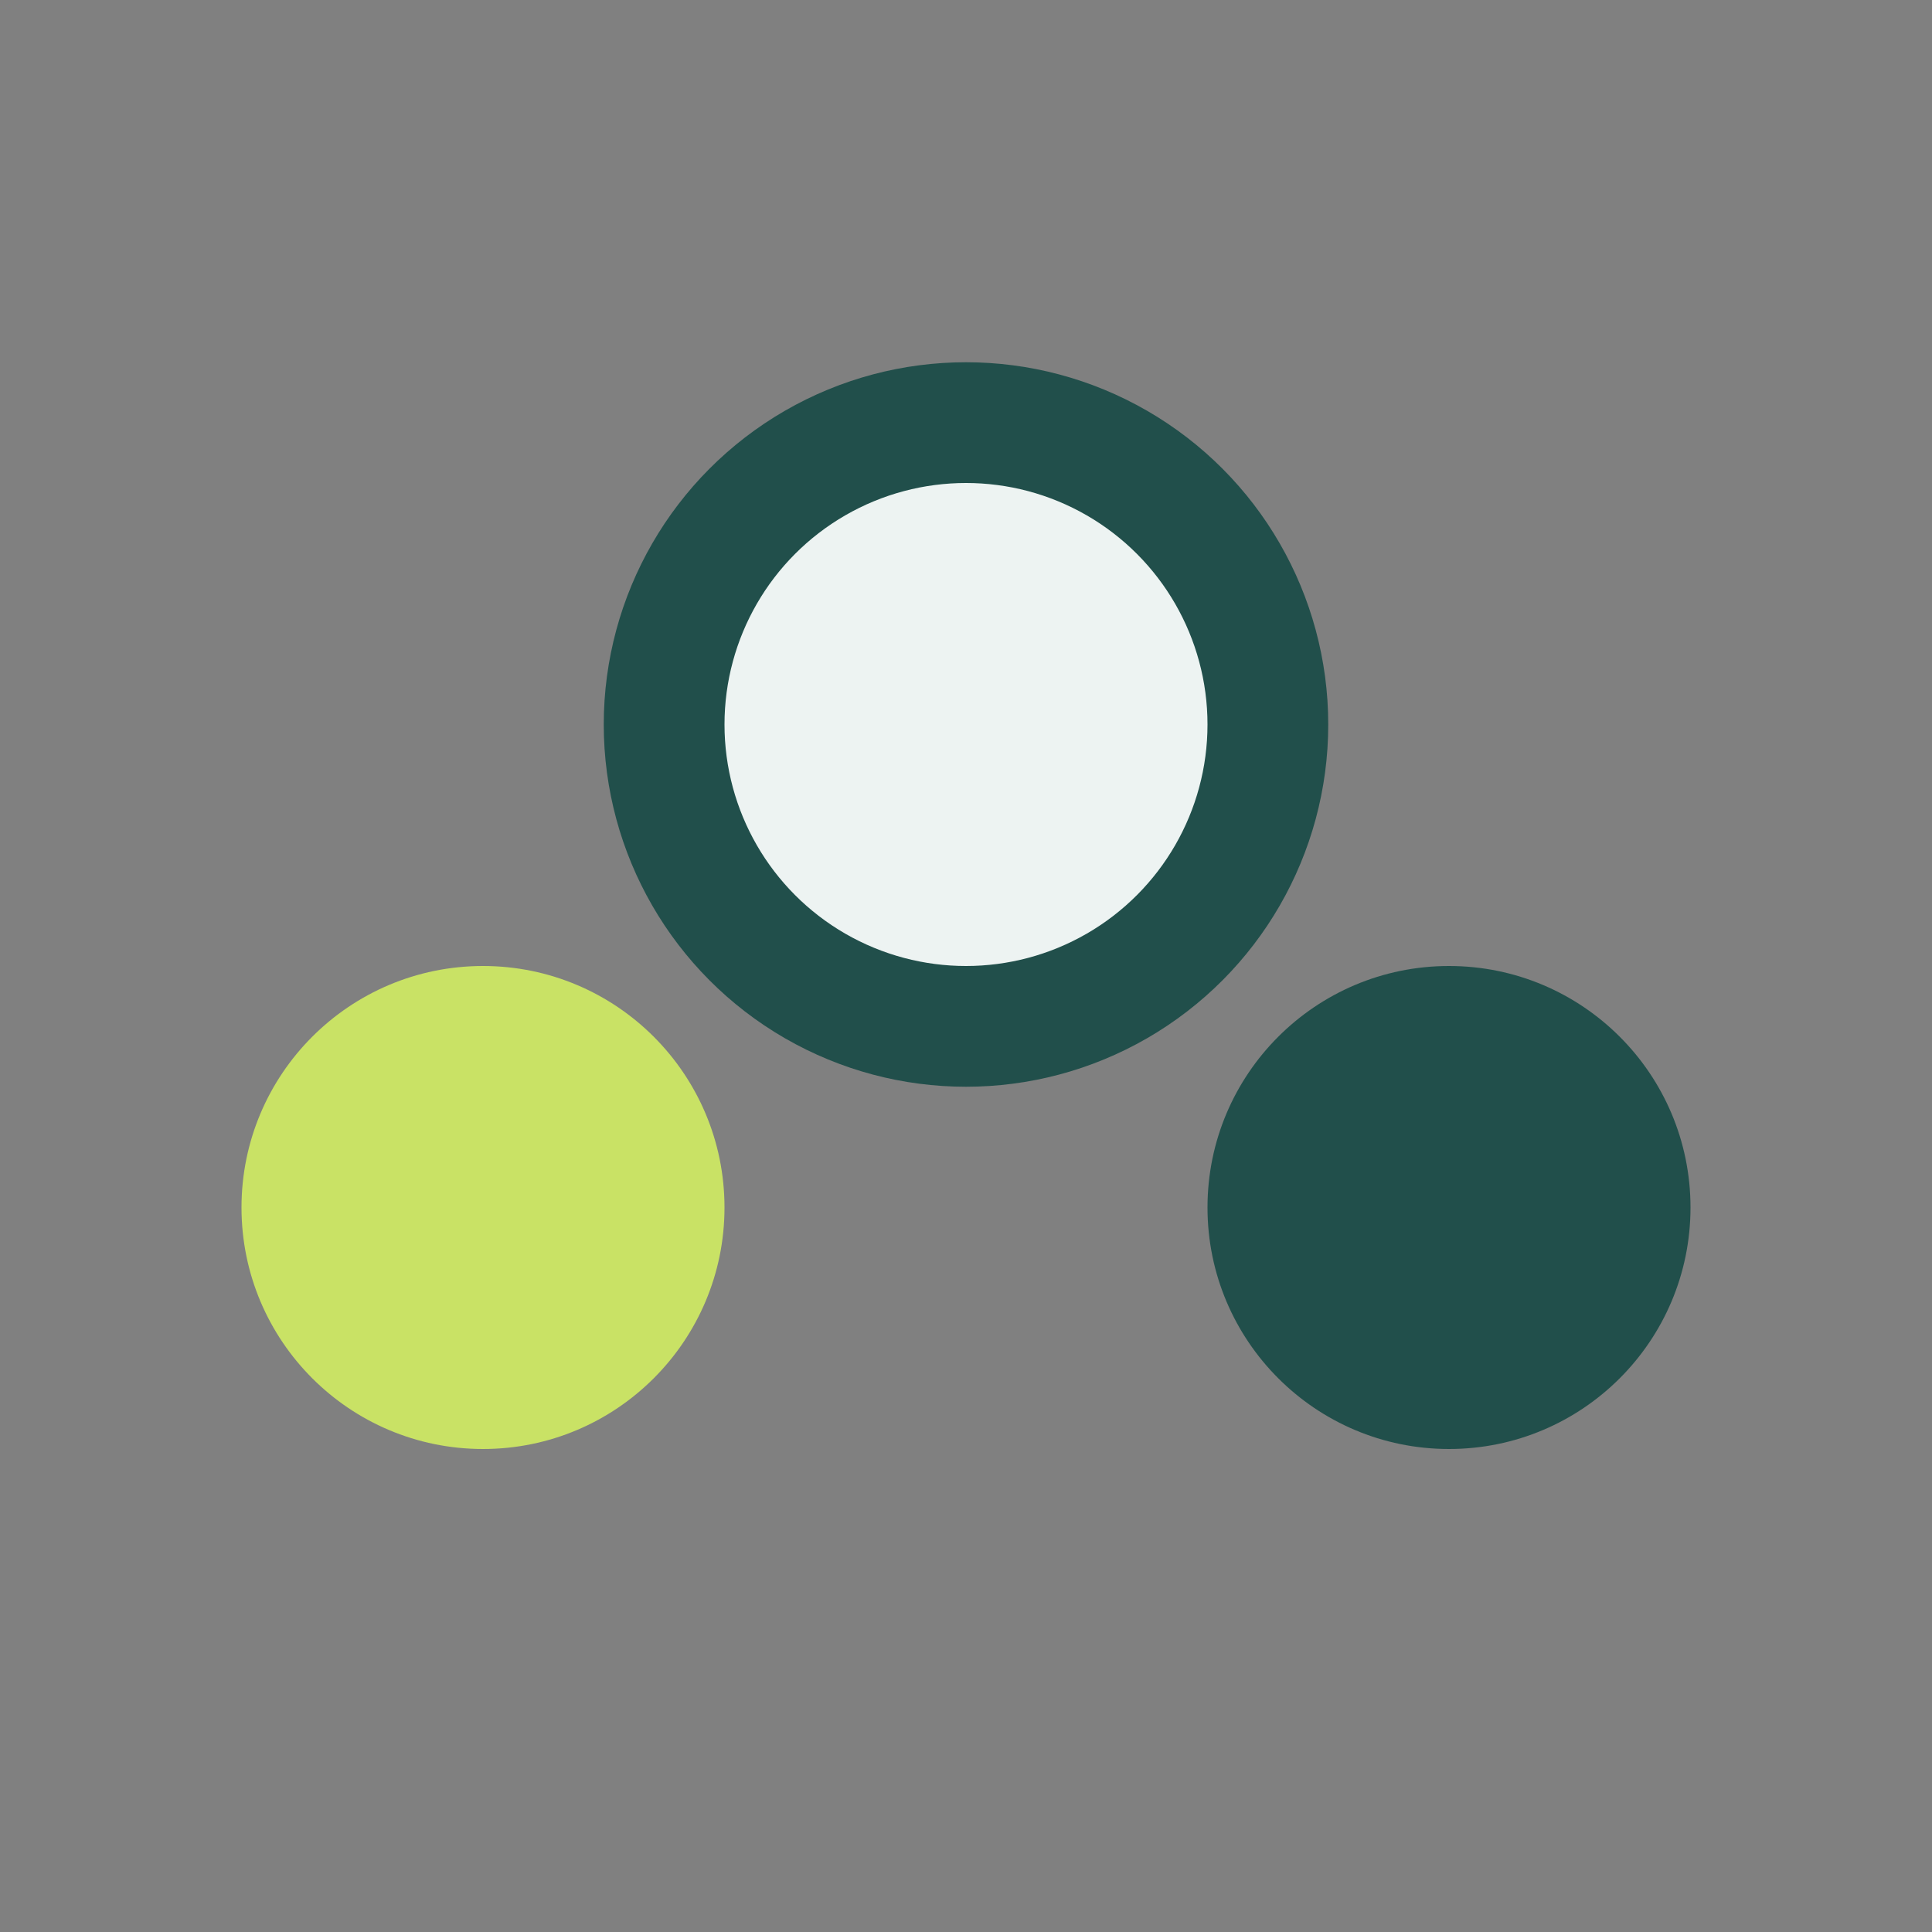 <?xml version="1.0" encoding="UTF-8"?>
<svg xmlns="http://www.w3.org/2000/svg" width="32" height="32" viewBox="0 0 32 32"><rect x="0" y="0" width="32" height="32" fill="#808080" stroke="none"/><circle cx="8" cy="20" r="4" fill="#c9e265"/><circle cx="24" cy="20" r="4" fill="#214f4b"/><circle cx="16" cy="12" r="5" fill="#edf3f2" stroke="#214f4b" stroke-width="2"/></svg>
